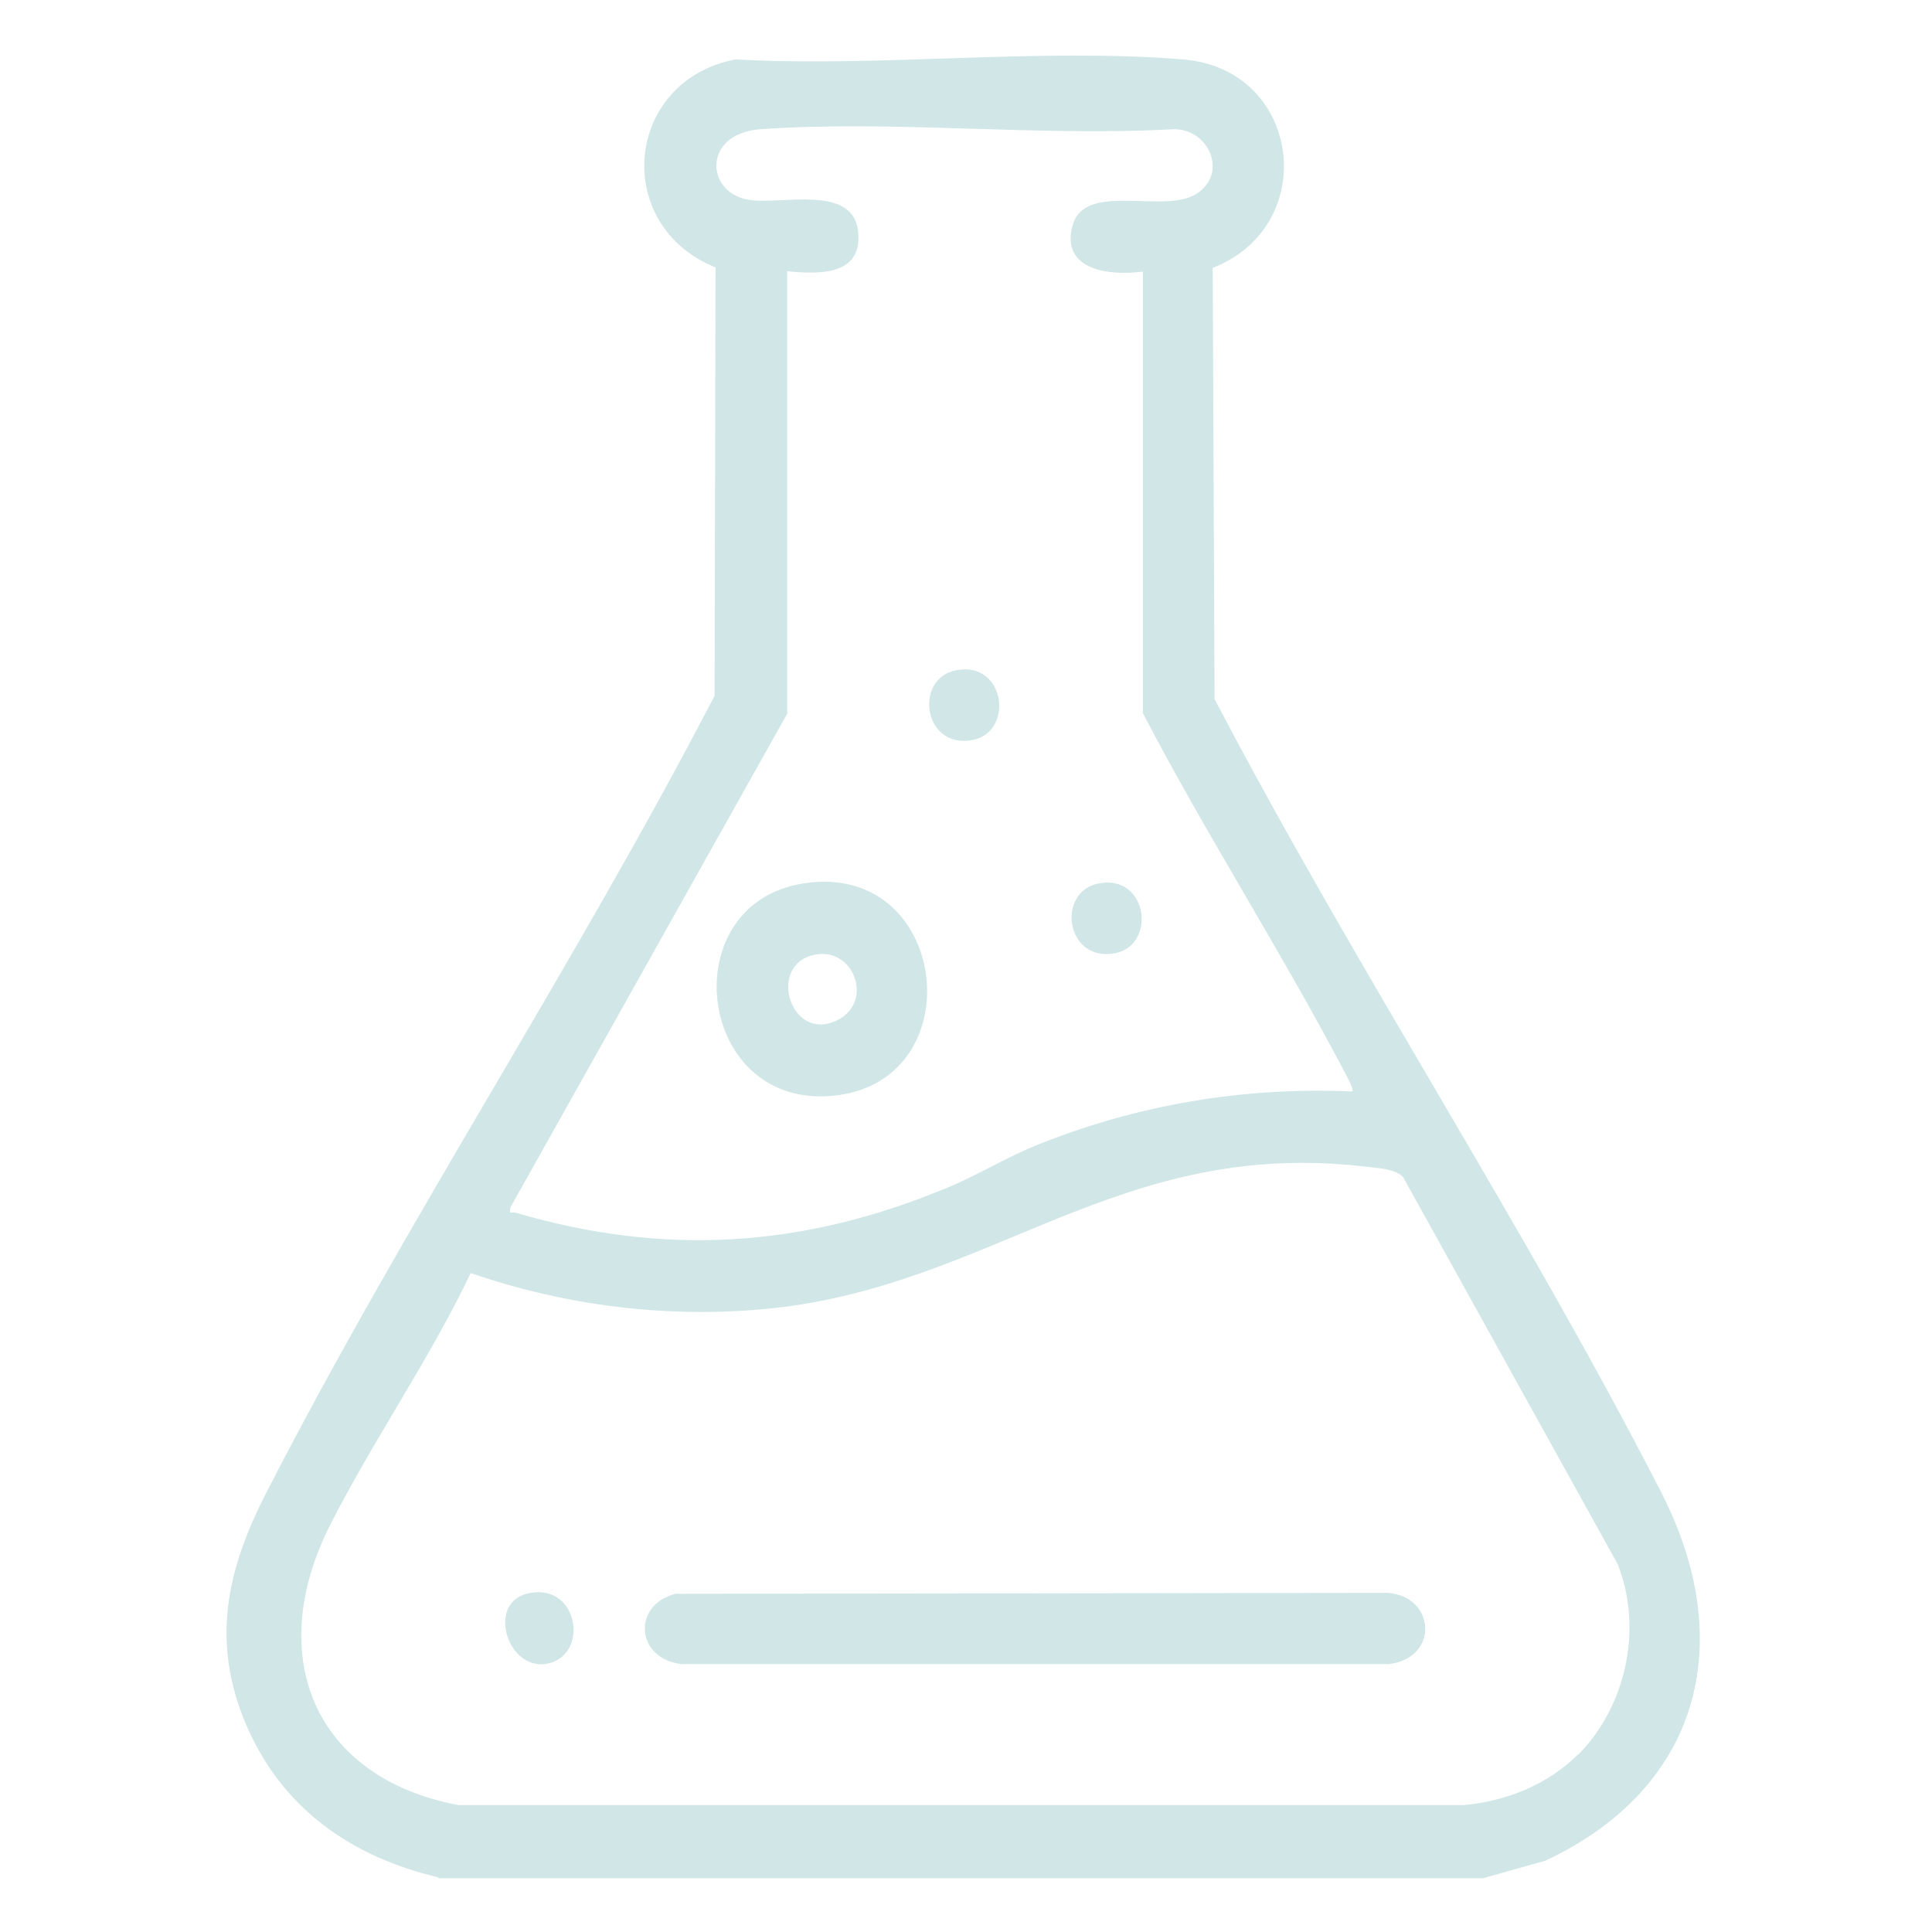 <?xml version="1.0" encoding="UTF-8"?> <svg xmlns="http://www.w3.org/2000/svg" id="Layer_1" version="1.1" viewBox="0 0 409.6 409.6"><defs><style> .st0 { fill: #d0e6e7; } </style></defs><path class="st0" d="M92.9,398c-18.3-4.3-33-14.5-40.6-32.1s-4.4-32.9,4.3-49.7c29.2-56.9,65.4-111.8,94.9-168.7l.2-90.8c-22.2-9-19.2-39.6,4.2-44.1,30.8,1.7,64.4-2.5,94.9,0,25.1,2,29.3,35.2,6.3,44.2l.4,91.4c29.6,56.6,65.6,111.4,94.7,168.2,16.3,31.8,8.3,62.7-24.6,78.1l-13.2,3.7H92.9ZM242.1,57.6c-6.9.9-17.3-.3-14.7-9.8s19.6-2.2,26.4-6.8c6.7-4.5,2.3-13.9-5.2-13.6-28.6,1.6-59.1-2-87.4,0-12.4.9-11.7,13.7-2.2,15,6.8,1,21.7-3.3,22.9,6.5s-8.7,9.2-15,8.6v93.8l-58.7,104.7c-.3,1.6.2.9,1.1,1.1,31.7,9.3,60.9,7.4,91.3-5.2,6.4-2.6,12.5-6.4,18.9-9,21.4-8.7,44.1-12.5,67.2-11.5.5-.4-1.7-4.2-2.1-5-13.4-25.4-29-49.7-42.3-75.2V57.6ZM334.5,372.1c10.3-10.3,13.9-27,8.4-40.6l-45.4-81.9c-1.5-1.8-5.7-2-8.3-2.3-52.1-6-78.8,25.2-125.8,30.1-21.5,2.2-43.3-.5-63.6-7.5-8.8,18.4-20.6,35.3-29.8,53.4-14,27.6-3.6,53.6,27.2,59.4h213.1c8.9-.8,17.8-4.3,24.2-10.7Z"></path><path class="st0" d="M143.2,337.9l151.2-.2c10.1,1,10.6,13.9,0,15.1h-149.9c-9.7-1.1-10.6-12.5-1.3-14.9Z"></path><path class="st0" d="M111.6,337.9c10.8-2.8,13.5,12.4,4.9,14.7s-13.5-12.4-4.9-14.7Z"></path><path class="st0" d="M170.3,187.3c30.7-4.9,36.2,41.1,7.3,44.9-29.9,3.9-35.4-40.5-7.3-44.9ZM173.4,202.3c-11.1,1.4-6.1,19,4.1,14,7.7-3.8,3.7-15-4.1-14Z"></path><path class="st0" d="M202.7,142.1c10.7-2.1,12.5,13.8,2.8,14.9-9.9,1.2-11.6-13.2-2.8-14.9Z"></path><path class="st0" d="M232.9,187.3c10.7-2.1,12.5,13.8,2.8,14.9-9.9,1.2-11.6-13.2-2.8-14.9Z"></path></svg> 
